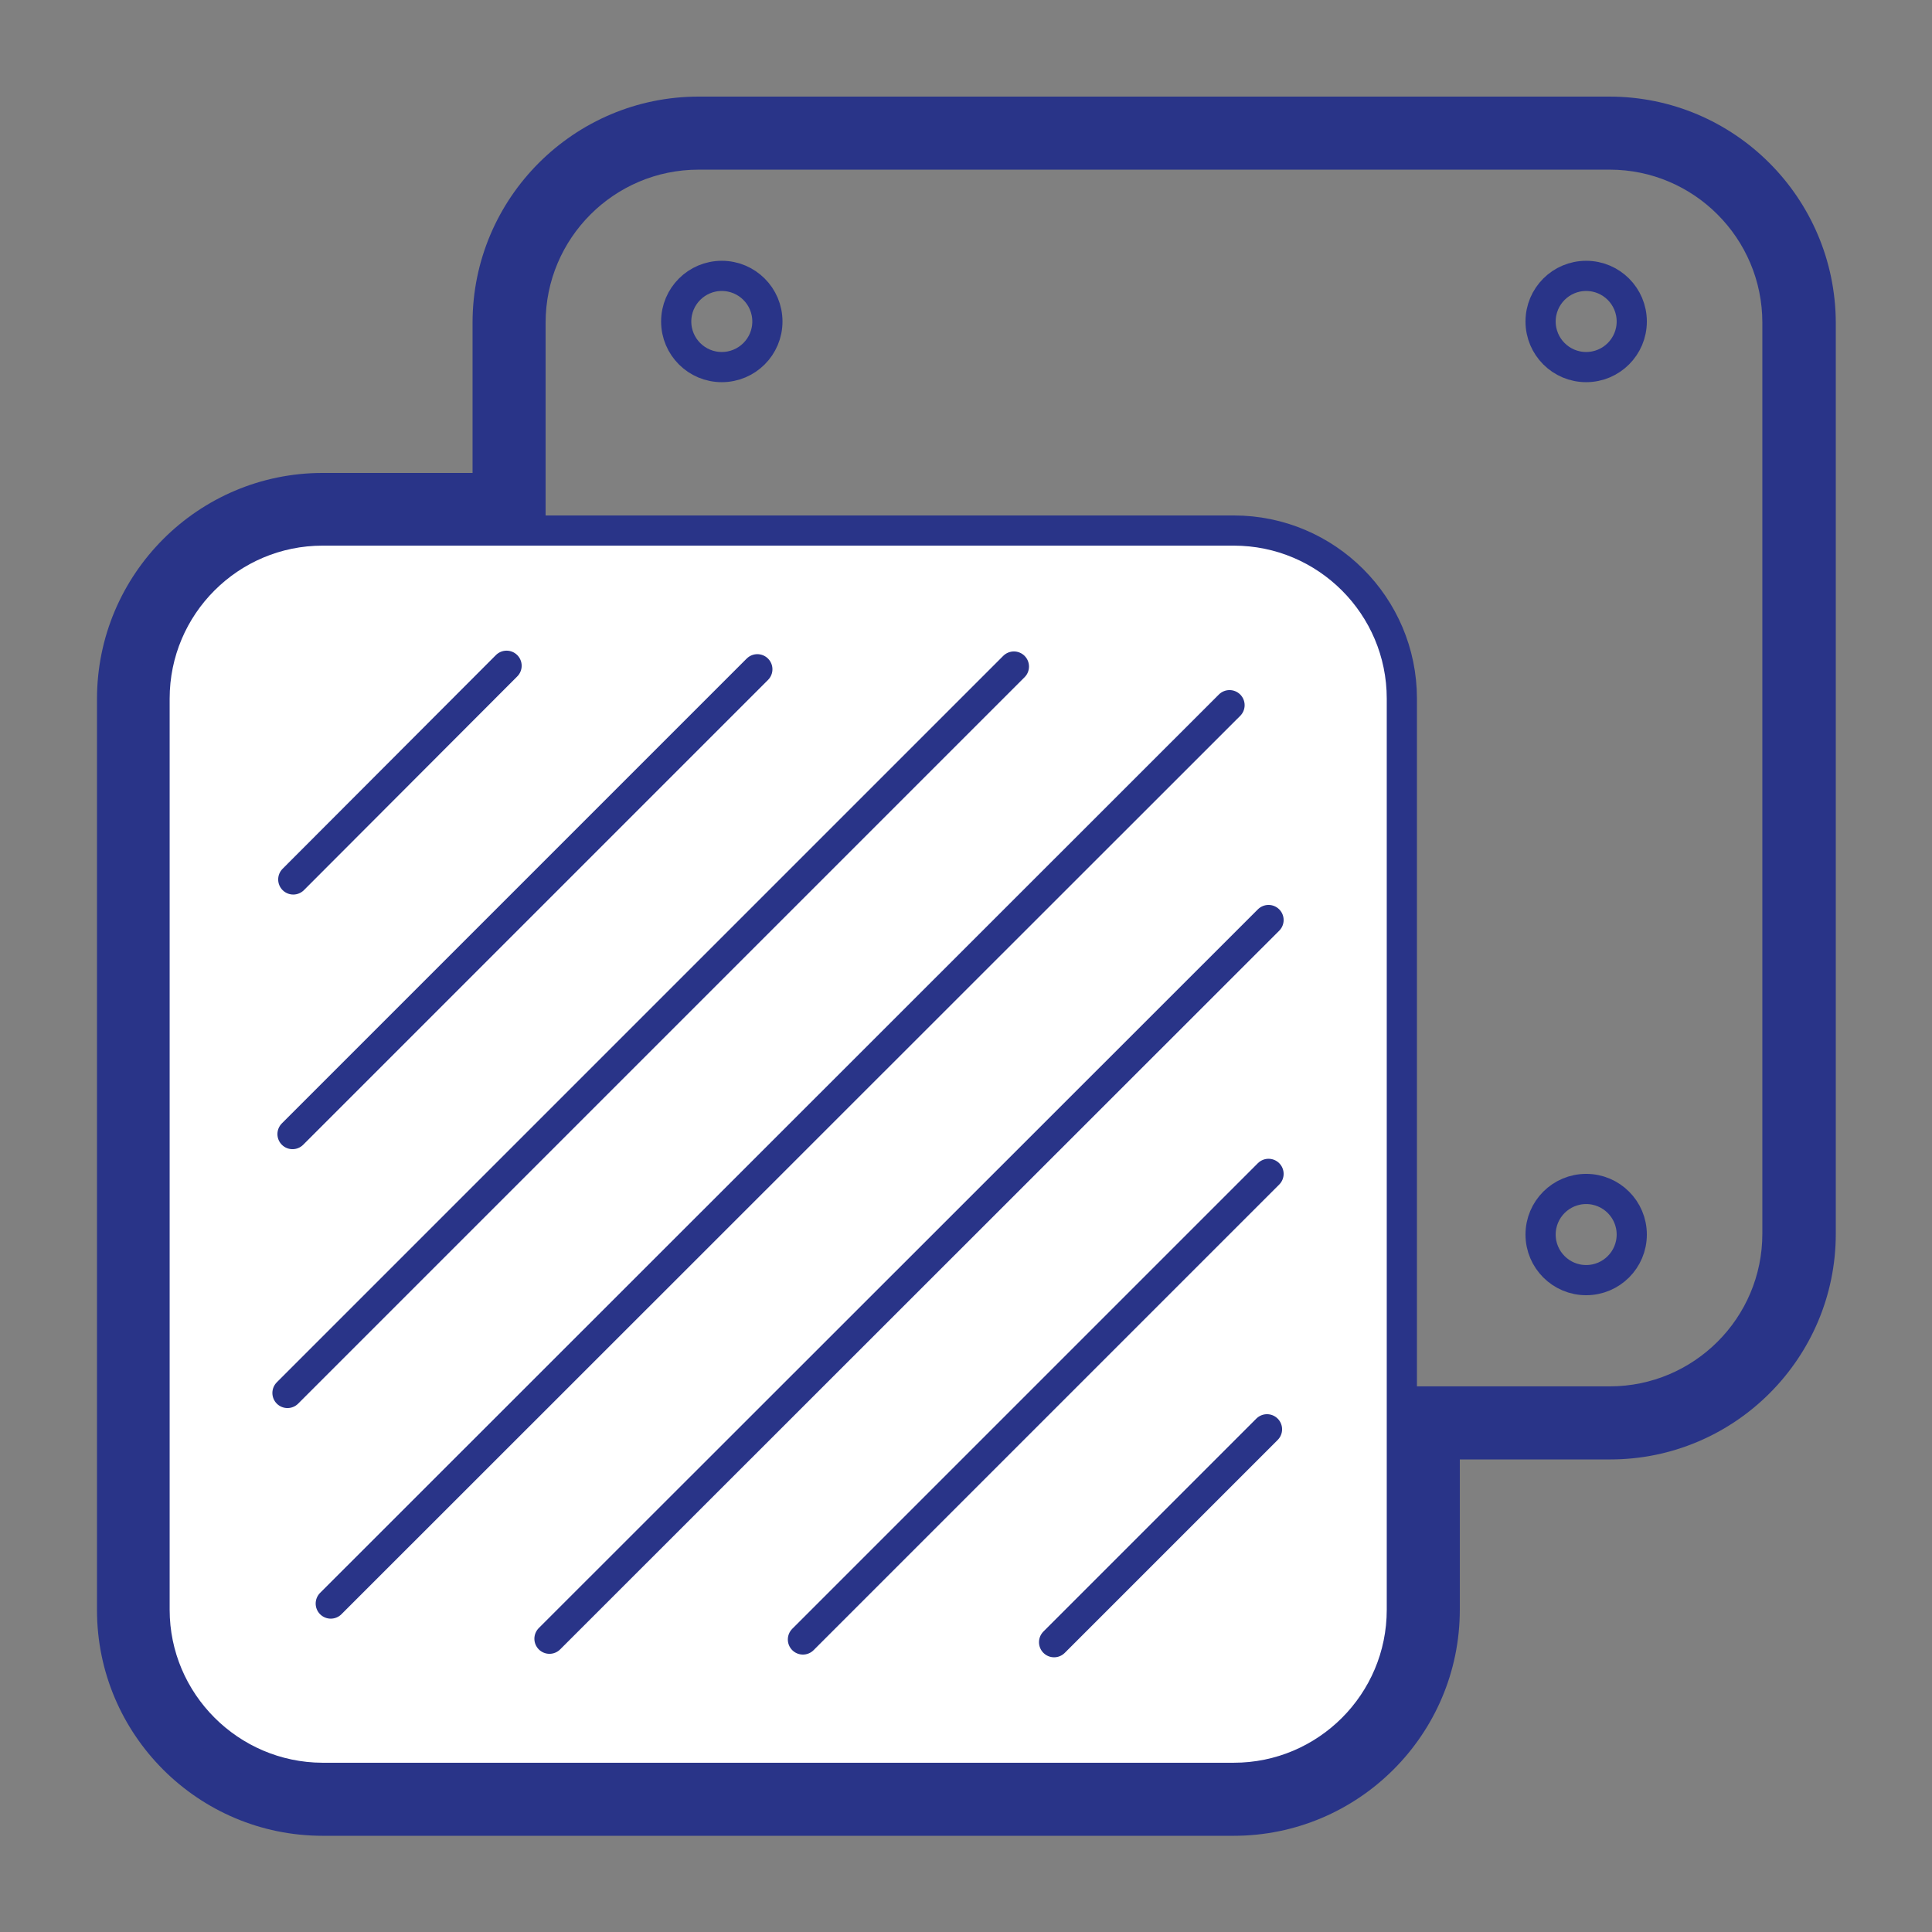 <svg width="64" height="64" viewBox="0 0 64 64" fill="none" xmlns="http://www.w3.org/2000/svg">
<rect x="0" y="0" width="64" height="64" fill="#808080" stroke="none"/>
<path d="M53.312 5.12C56.384 5.12 58.88 7.616 58.88 10.688V40.87C58.88 43.942 56.384 46.426 53.325 46.426H46.426V53.325C46.426 56.397 43.93 58.893 40.858 58.893H10.675C7.616 58.88 5.12 56.384 5.12 53.325V23.142C5.12 20.07 7.616 17.574 10.675 17.574H17.574V10.688C17.574 7.616 20.07 5.12 23.142 5.12H53.312ZM53.312 3.2H23.142C19.021 3.2 15.654 6.554 15.654 10.688V15.667H10.688C6.566 15.667 3.213 19.021 3.213 23.155V53.337C3.213 57.459 6.566 60.813 10.688 60.813H40.87C44.992 60.813 48.358 57.459 48.358 53.325V48.346H53.338C57.459 48.346 60.813 44.992 60.813 40.87V10.688C60.8 6.554 57.446 3.2 53.312 3.2Z" fill="#293488"/>
<path d="M17.574 40.858V10.688C17.574 7.616 20.07 5.12 23.142 5.12H53.325C56.384 5.12 58.88 7.616 58.88 10.688V40.87C58.88 43.942 56.384 46.425 53.325 46.425H23.142C20.07 46.425 17.574 43.929 17.574 40.858Z" stroke="#293488" stroke-miterlimit="10"/>
<path d="M52.544 12.16C53.378 12.16 54.054 11.484 54.054 10.65C54.054 9.815 53.378 9.139 52.544 9.139C51.71 9.139 51.034 9.815 51.034 10.65C51.034 11.484 51.71 12.16 52.544 12.16Z" stroke="#293488" stroke-miterlimit="10"/>
<path d="M23.91 12.16C24.745 12.16 25.421 11.484 25.421 10.65C25.421 9.815 24.745 9.139 23.91 9.139C23.076 9.139 22.4 9.815 22.4 10.65C22.4 11.484 23.076 12.16 23.91 12.16Z" stroke="#293488" stroke-miterlimit="10"/>
<path d="M23.91 42.406C24.745 42.406 25.421 41.73 25.421 40.896C25.421 40.062 24.745 39.386 23.91 39.386C23.076 39.386 22.4 40.062 22.4 40.896C22.4 41.73 23.076 42.406 23.91 42.406Z" stroke="#293488" stroke-miterlimit="10"/>
<path d="M52.544 42.406C53.378 42.406 54.054 41.73 54.054 40.896C54.054 40.062 53.378 39.386 52.544 39.386C51.71 39.386 51.034 40.062 51.034 40.896C51.034 41.73 51.71 42.406 52.544 42.406Z" stroke="#293488" stroke-miterlimit="10"/>
<path d="M5.12 53.325V23.142C5.12 20.07 7.616 17.575 10.688 17.575H40.87C43.942 17.575 46.438 20.07 46.438 23.142V53.325C46.438 56.397 43.942 58.893 40.87 58.893H10.675C7.616 58.88 5.12 56.384 5.12 53.325Z" fill="white"/>
<path d="M5.12 53.325V23.142C5.12 20.07 7.616 17.575 10.688 17.575H40.87C43.942 17.575 46.438 20.07 46.438 23.142V53.325C46.438 56.397 43.942 58.893 40.87 58.893H10.675C7.616 58.88 5.12 56.384 5.12 53.325Z" stroke="#293488" stroke-miterlimit="10"/>
<path d="M42.022 30.477L18.202 54.285" stroke="#293488" stroke-miterlimit="10" stroke-linecap="round" stroke-linejoin="round"/>
<path d="M42.022 38.886L26.598 54.31" stroke="#293488" stroke-miterlimit="10" stroke-linecap="round" stroke-linejoin="round"/>
<path d="M41.971 47.347L34.918 54.4" stroke="#293488" stroke-miterlimit="10" stroke-linecap="round" stroke-linejoin="round"/>
<path d="M16.781 22.054L9.715 29.133" stroke="#293488" stroke-miterlimit="10" stroke-linecap="round" stroke-linejoin="round"/>
<path d="M25.088 22.17L9.69 37.568" stroke="#293488" stroke-miterlimit="10" stroke-linecap="round" stroke-linejoin="round"/>
<path d="M33.587 22.08L9.523 46.144" stroke="#293488" stroke-miterlimit="10" stroke-linecap="round" stroke-linejoin="round"/>
<path d="M40.73 23.36L10.957 53.12" stroke="#293488" stroke-miterlimit="10" stroke-linecap="round" stroke-linejoin="round"/>
</svg>
